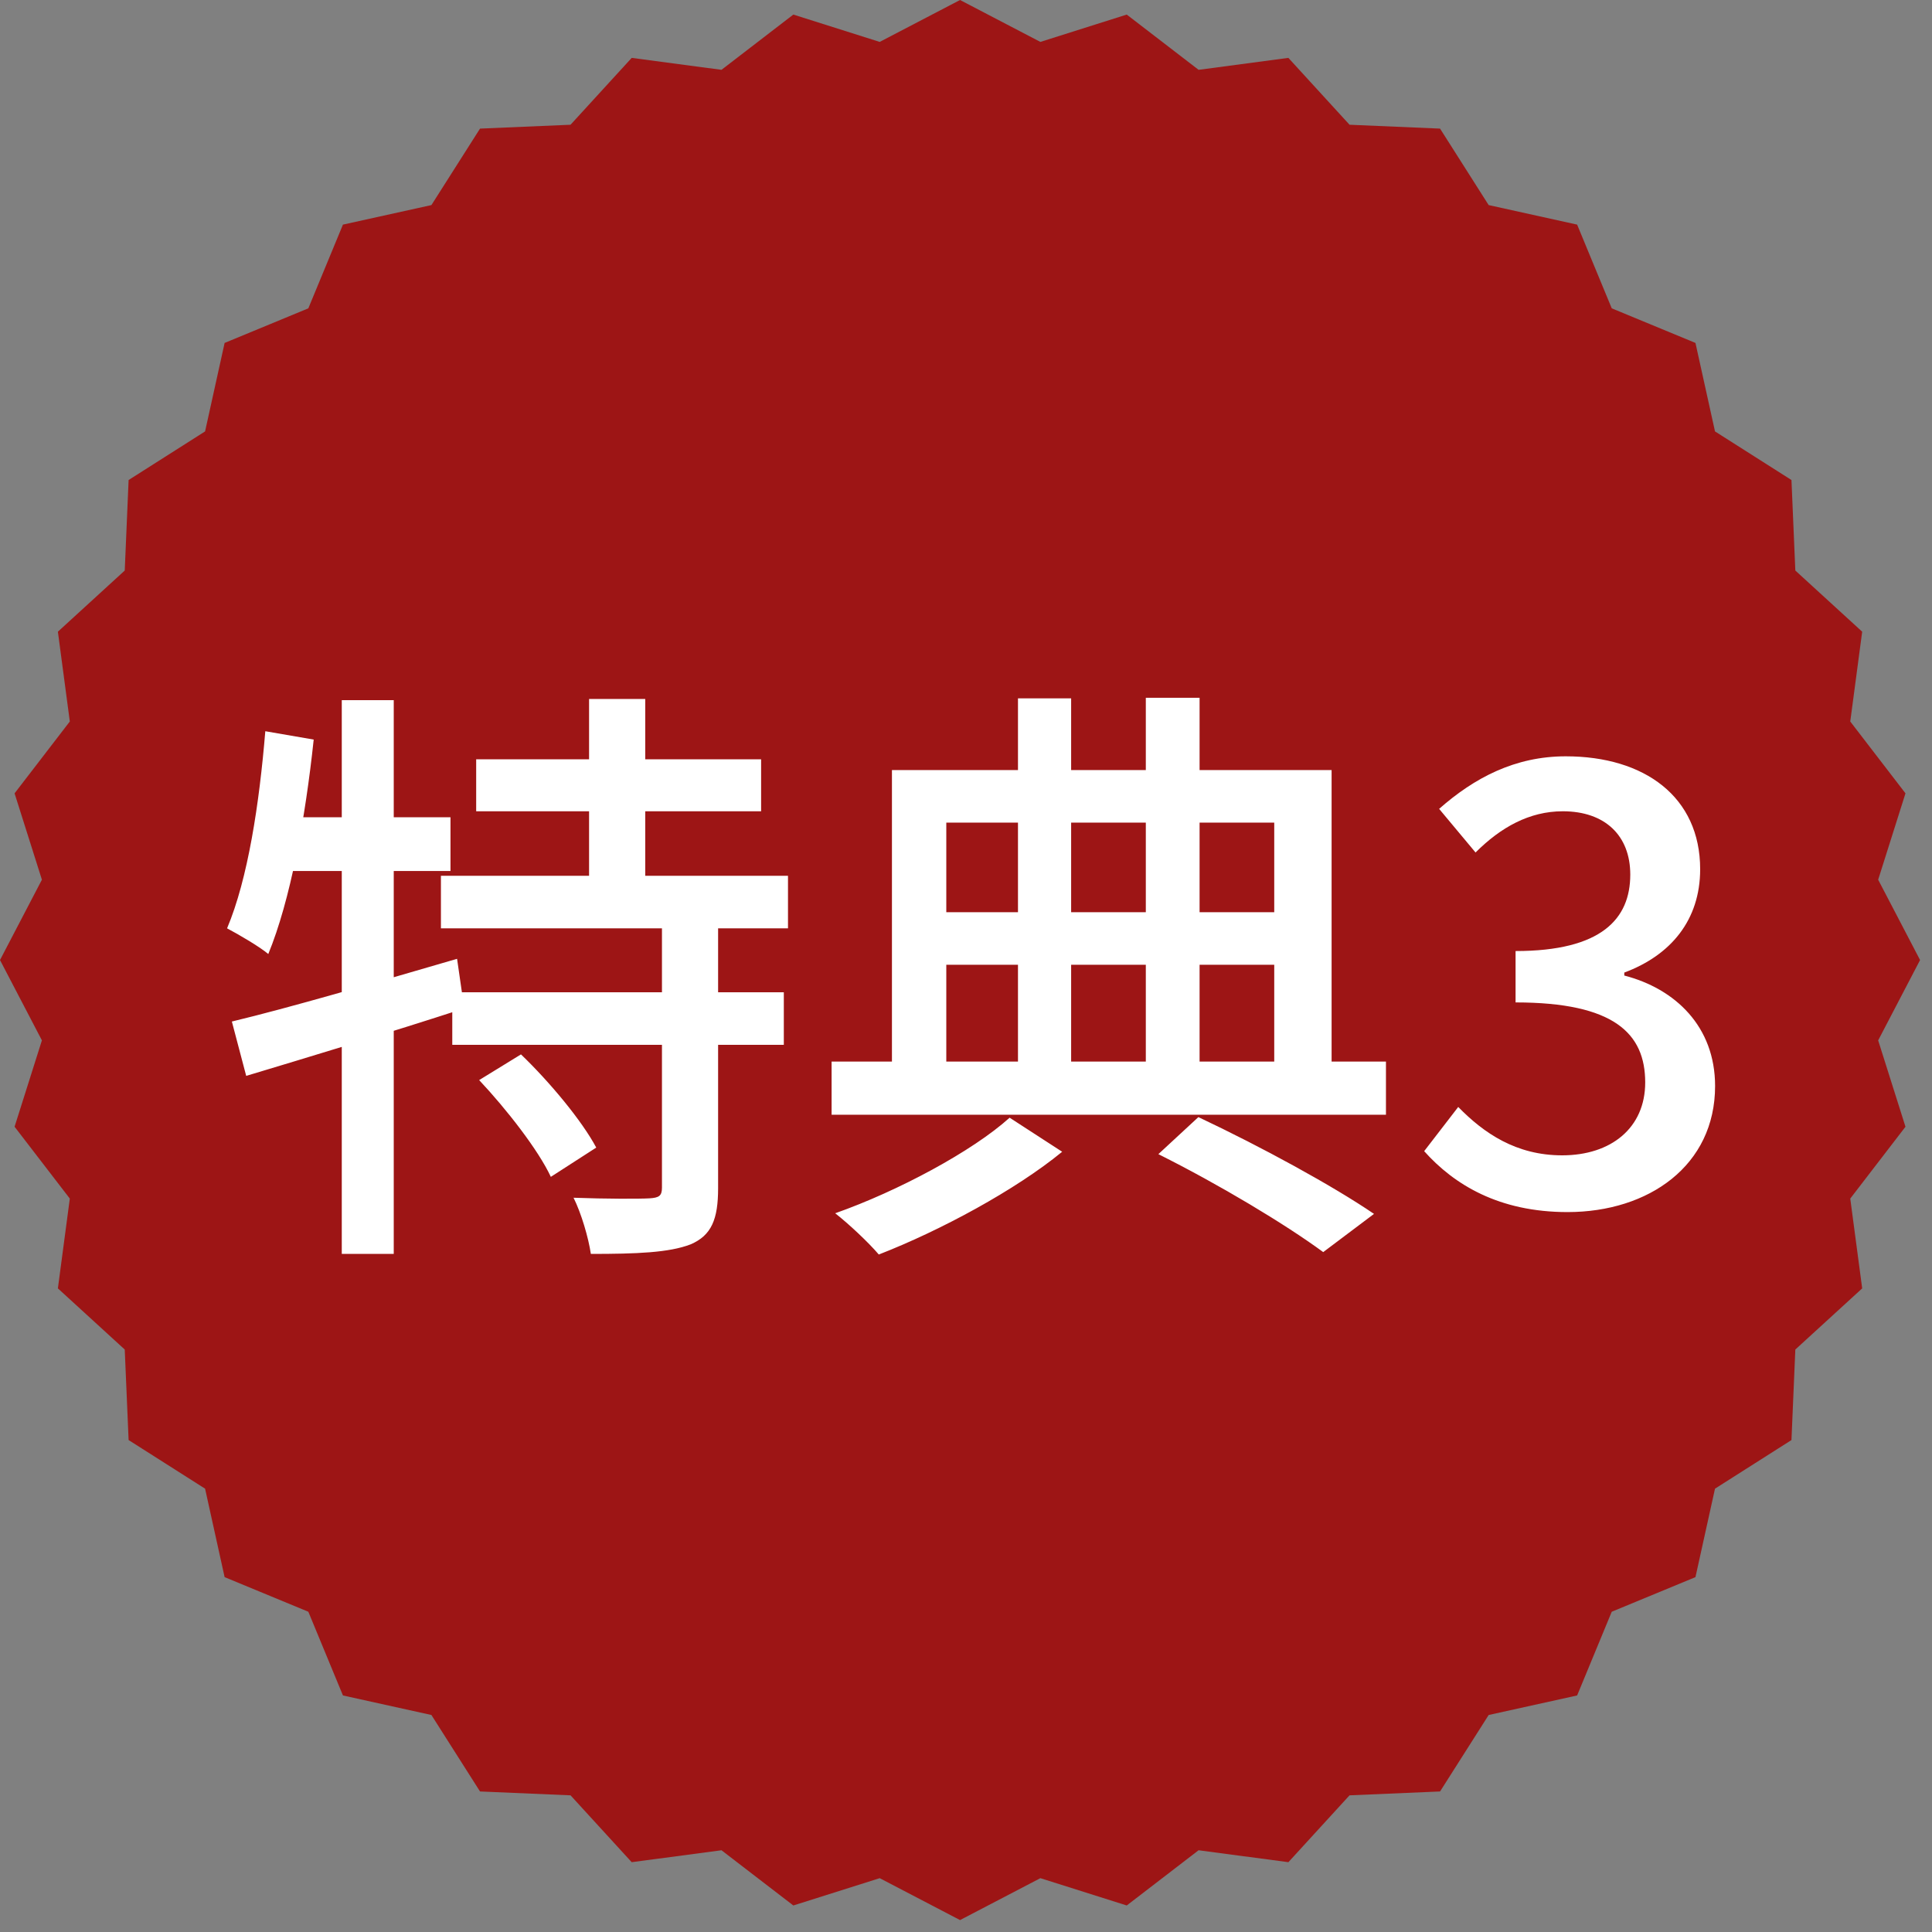 <svg width="81" height="81" viewBox="0 0 81 81" fill="none" xmlns="http://www.w3.org/2000/svg">
<rect x="0" y="0" width="81" height="81" fill="#808080" stroke="none"/>
<path d="M40.25 0L43.618 1.757L47.239 0.611L50.251 2.927L54.016 2.427L56.58 5.23L60.375 5.392L62.413 8.598L66.122 9.417L67.573 12.927L71.083 14.378L71.902 18.087L75.108 20.125L75.27 23.92L78.073 26.484L77.573 30.249L79.888 33.261L78.743 36.882L80.5 40.25L78.743 43.618L79.888 47.239L77.573 50.251L78.073 54.016L75.27 56.58L75.108 60.375L71.902 62.413L71.083 66.122L67.573 67.573L66.122 71.083L62.413 71.902L60.375 75.108L56.58 75.27L54.016 78.073L50.251 77.573L47.239 79.888L43.618 78.743L40.25 80.5L36.882 78.743L33.261 79.888L30.249 77.573L26.484 78.073L23.92 75.27L20.125 75.108L18.087 71.902L14.378 71.083L12.927 67.573L9.417 66.122L8.598 62.413L5.392 60.375L5.23 56.58L2.427 54.016L2.927 50.251L0.611 47.239L1.757 43.618L0 40.25L1.757 36.882L0.611 33.261L2.927 30.249L2.427 26.484L5.23 23.92L5.392 20.125L8.598 18.087L9.417 14.378L12.927 12.927L14.378 9.417L18.087 8.598L20.125 5.392L23.92 5.23L26.484 2.427L30.249 2.927L33.261 0.611L36.882 1.757L40.25 0Z" fill="#9D1515"/>
<path d="M19.964 31.834V34.013H31.91V31.834H19.964ZM18.486 36.717V38.921H33.037V36.717H18.486ZM18.962 41.601V43.805H32.862V41.601H18.962ZM24.697 29.304V37.919H27.052V29.304H24.697ZM27.753 38.646V49.791C27.753 50.141 27.628 50.216 27.227 50.241C26.801 50.266 25.424 50.266 24.046 50.216C24.372 50.867 24.672 51.894 24.772 52.571C26.676 52.571 28.053 52.52 28.955 52.17C29.831 51.794 30.107 51.118 30.107 49.816V38.646H27.753ZM20.089 45.283C21.241 46.51 22.569 48.213 23.094 49.34L24.998 48.113C24.397 46.986 23.044 45.358 21.842 44.206L20.089 45.283ZM9.721 42.828L10.322 45.107C12.901 44.331 16.307 43.304 19.463 42.277L19.163 40.199C15.731 41.2 12.125 42.252 9.721 42.828ZM14.329 29.354V52.571H16.508V29.354H14.329ZM11.123 30.657C10.873 33.687 10.397 36.843 9.52 38.921C9.996 39.172 10.898 39.698 11.248 39.998C12.175 37.744 12.801 34.313 13.152 31.007L11.123 30.657ZM11.524 34.263L11.098 36.517H18.887V34.263H11.524ZM48.565 48.388C51.119 49.665 53.874 51.318 55.477 52.495L57.606 50.893C55.878 49.715 52.897 48.088 50.243 46.835L48.565 48.388ZM34.865 44.506V46.735H58.107V44.506H34.865ZM38.572 38.245V40.449H54.4V38.245H38.572ZM42.679 29.279V45.508H44.908V29.279H42.679ZM48.039 29.254V45.533H50.293V29.254H48.039ZM37.395 32.285V45.358H39.674V34.488H53.423V45.358H55.828V32.285H37.395ZM42.329 46.86C40.776 48.263 37.645 49.941 35.016 50.867C35.592 51.318 36.418 52.095 36.844 52.596C39.423 51.594 42.579 49.891 44.532 48.288L42.329 46.86ZM65.72 50.817C69.126 50.817 71.906 48.864 71.906 45.533C71.906 43.029 70.228 41.451 68.099 40.9V40.775C70.053 40.048 71.28 38.571 71.28 36.442C71.28 33.411 68.951 31.709 65.645 31.709C63.516 31.709 61.813 32.61 60.336 33.912L61.863 35.741C62.915 34.689 64.117 34.013 65.52 34.013C67.298 34.013 68.35 35.039 68.35 36.667C68.35 38.521 67.148 39.873 63.541 39.873V42.027C67.674 42.027 68.976 43.329 68.976 45.383C68.976 47.286 67.548 48.438 65.495 48.438C63.566 48.438 62.214 47.512 61.137 46.41L59.709 48.263C60.962 49.665 62.84 50.817 65.72 50.817Z" fill="white"/>
</svg>
